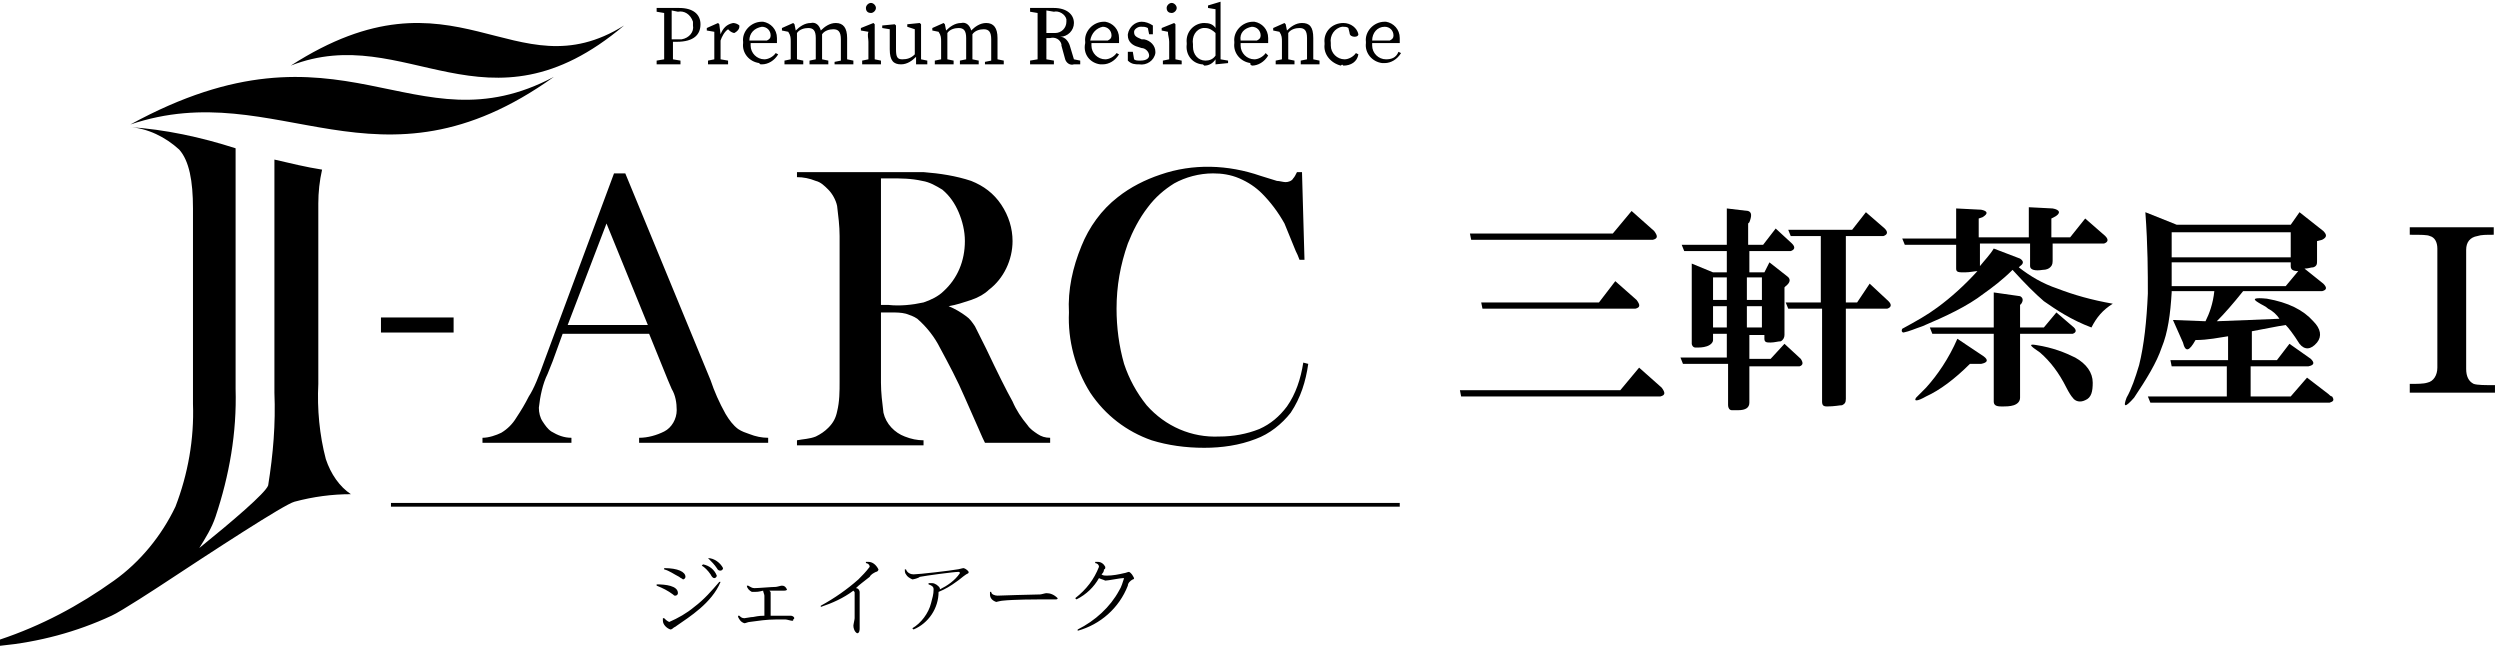<?xml version="1.0" encoding="UTF-8"?>
<svg xmlns="http://www.w3.org/2000/svg" xmlns:xlink="http://www.w3.org/1999/xlink" width="200px" height="52px" viewBox="0 0 200 52" version="1.1">
<g id="surface1">
<path style=" stroke:none;fill-rule:evenodd;fill:rgb(0%,0%,0%);fill-opacity:1;" d="M 43.609 28.707 C 43.109 30.109 42.707 31.113 42.305 31.715 C 42.004 32.316 41.703 32.816 41.305 33.418 C 41.004 33.918 40.602 34.32 40.102 34.621 C 39.699 34.82 39.098 35.023 38.598 35.023 L 38.598 35.422 L 45.715 35.422 L 45.715 35.023 C 45.113 35.023 44.613 34.82 44.109 34.52 C 43.809 34.32 43.609 34.02 43.41 33.719 C 43.207 33.418 43.109 33.016 43.109 32.617 C 43.207 31.715 43.41 30.711 43.809 29.91 L 44.211 28.906 L 45.012 26.703 L 51.93 26.703 L 53.434 30.41 L 53.734 31.113 C 54.035 31.613 54.137 32.215 54.137 32.816 C 54.137 33.52 53.734 34.219 53.133 34.52 C 52.531 34.82 51.828 35.023 51.129 35.023 L 51.129 35.422 L 61.453 35.422 L 61.453 35.023 C 60.953 35.023 60.449 34.922 59.949 34.723 C 59.648 34.621 59.348 34.52 59.047 34.32 C 58.648 34.02 58.348 33.617 58.047 33.117 C 57.543 32.215 57.145 31.312 56.844 30.41 L 50.023 13.871 L 49.121 13.871 Z M 51.828 26 L 45.414 26 L 48.52 17.879 Z M 79.098 23.191 C 80.301 22.289 81.004 20.785 81.004 19.285 C 81.004 18.281 80.703 17.277 80.102 16.375 C 79.5 15.473 78.695 14.871 77.695 14.473 C 76.492 14.07 75.188 13.871 73.883 13.77 C 73.484 13.77 72.684 13.77 71.379 13.77 L 63.758 13.77 L 63.758 14.172 C 64.262 14.172 64.762 14.27 65.262 14.473 C 65.664 14.57 65.965 14.871 66.266 15.172 C 66.566 15.473 66.867 15.977 66.969 16.477 C 67.066 17.277 67.168 18.082 67.168 18.883 L 67.168 30.512 C 67.168 31.312 67.168 32.117 66.969 32.918 C 66.867 33.418 66.668 33.82 66.266 34.219 C 65.965 34.52 65.664 34.723 65.262 34.922 C 64.762 35.121 64.262 35.121 63.758 35.223 L 63.758 35.625 L 73.883 35.625 L 73.883 35.223 C 73.383 35.223 72.883 35.121 72.383 34.922 C 71.578 34.621 70.879 33.918 70.676 33.016 C 70.578 32.215 70.477 31.414 70.477 30.613 L 70.477 24.996 L 71.277 24.996 C 71.68 24.996 72.082 24.996 72.48 25.098 C 72.781 25.199 73.082 25.297 73.383 25.5 C 74.184 26.199 74.785 27.004 75.188 27.805 C 75.891 29.109 76.59 30.41 77.191 31.816 L 78.297 34.32 C 78.395 34.52 78.496 34.82 78.797 35.422 L 84.012 35.422 L 84.012 35.023 C 83.609 35.023 83.309 34.922 83.008 34.723 C 82.707 34.52 82.406 34.32 82.207 34.02 C 81.703 33.418 81.305 32.816 81.004 32.117 C 80.5 31.215 79.801 29.809 78.898 27.906 C 78.496 27.102 78.195 26.5 77.996 26.102 C 77.793 25.801 77.594 25.5 77.293 25.297 C 76.891 24.996 76.391 24.695 75.891 24.496 C 76.492 24.395 77.094 24.195 77.695 23.996 C 78.297 23.793 78.797 23.492 79.098 23.191 Z M 75.488 23.293 C 75.086 23.695 74.484 23.996 73.883 24.195 C 72.984 24.395 71.98 24.496 71.078 24.395 L 70.477 24.395 L 70.477 14.27 L 71.18 14.27 C 72.082 14.27 72.883 14.27 73.785 14.473 C 74.387 14.57 74.887 14.871 75.387 15.172 C 75.988 15.676 76.391 16.277 76.691 16.977 C 76.992 17.68 77.191 18.48 77.191 19.285 C 77.191 20.887 76.59 22.289 75.488 23.293 Z M 87.219 31.414 C 88.422 33.219 90.125 34.52 92.129 35.223 C 93.434 35.625 94.836 35.824 96.34 35.824 C 97.746 35.824 99.148 35.625 100.449 35.121 C 101.555 34.723 102.555 33.918 103.258 33.016 C 104.059 31.816 104.461 30.512 104.66 29.109 L 104.262 29.008 C 104.059 30.312 103.66 31.516 102.957 32.516 C 102.355 33.316 101.652 33.918 100.75 34.32 C 99.75 34.723 98.648 34.922 97.543 34.922 C 95.34 35.023 93.234 34.121 91.73 32.418 C 90.926 31.414 90.324 30.312 89.926 29.109 C 89.523 27.703 89.324 26.199 89.324 24.695 C 89.324 22.891 89.625 21.188 90.227 19.484 C 90.625 18.48 91.129 17.48 91.828 16.578 C 92.43 15.773 93.133 15.172 93.934 14.672 C 94.836 14.172 95.941 13.871 97.043 13.871 C 97.746 13.871 98.445 13.969 99.148 14.27 C 99.852 14.57 100.449 14.973 100.953 15.473 C 101.652 16.176 102.254 16.977 102.758 17.879 C 102.957 18.383 103.258 19.082 103.66 20.086 C 103.758 20.285 103.859 20.484 103.961 20.785 L 104.359 20.785 L 104.16 13.77 L 103.758 13.77 C 103.66 13.969 103.559 14.172 103.457 14.27 C 103.359 14.473 103.059 14.57 102.855 14.57 C 102.656 14.57 102.355 14.473 102.156 14.473 L 100.852 14.07 C 98.246 13.168 95.438 13.066 92.832 13.969 C 91.629 14.371 90.426 14.973 89.422 15.773 C 88.121 16.777 87.117 18.18 86.516 19.684 C 85.816 21.387 85.414 23.191 85.516 24.996 C 85.414 27.203 86.016 29.508 87.219 31.414 Z M 56.844 45.949 C 56.941 46.148 57.043 46.25 57.145 46.25 C 57.242 46.25 57.344 46.148 57.344 46.051 C 57.145 45.551 56.742 45.25 56.242 45.148 L 56.141 45.25 C 56.34 45.348 56.641 45.648 56.844 45.949 Z M 56.641 44.648 C 56.941 44.949 57.145 45.148 57.344 45.449 C 57.445 45.648 57.543 45.648 57.645 45.648 C 57.746 45.648 57.844 45.551 57.844 45.449 C 57.645 45.047 57.145 44.648 56.641 44.648 Z M 54.637 46.352 C 54.738 46.352 54.836 46.25 54.836 46.148 C 54.836 45.75 54.234 45.449 53.133 45.449 L 53.133 45.551 C 53.535 45.648 53.934 45.949 54.336 46.148 C 54.438 46.25 54.535 46.25 54.637 46.352 Z M 55.539 48.555 C 54.938 49.059 54.234 49.457 53.535 49.758 C 53.332 49.66 53.234 49.559 53.133 49.457 L 53.031 49.457 C 53.031 49.559 53.031 49.559 53.031 49.66 C 53.031 49.961 53.332 50.262 53.633 50.359 C 53.734 50.359 53.836 50.262 53.836 50.262 C 53.934 50.16 54.035 50.16 54.137 50.059 C 55.137 49.359 56.941 48.254 57.645 46.551 L 57.543 46.551 C 56.941 47.254 56.34 47.953 55.539 48.555 Z M 52.531 46.852 C 53.031 47.051 53.434 47.254 53.836 47.555 C 53.934 47.652 53.934 47.652 54.035 47.652 C 54.137 47.652 54.234 47.555 54.234 47.453 C 54.234 46.852 53.234 46.75 52.531 46.75 Z M 63.258 49.258 C 63.258 49.258 63.059 49.258 62.957 49.258 C 62.758 49.258 61.855 49.258 61.652 49.258 C 61.652 48.156 61.652 48.055 61.652 47.855 C 61.652 47.754 61.652 47.453 61.652 47.453 C 61.652 47.352 61.652 47.352 61.555 47.254 C 61.754 47.254 62.156 47.254 62.656 47.254 C 62.758 47.254 62.957 47.254 62.957 47.152 C 62.855 46.953 62.758 46.852 62.555 46.852 C 62.457 46.852 62.156 46.953 62.055 46.953 C 61.754 46.953 60.652 47.051 60.352 47.051 C 60.148 47.051 60.051 46.953 59.852 46.852 L 59.75 46.852 C 59.75 47.051 59.949 47.254 60.148 47.352 C 60.148 47.352 60.352 47.352 60.352 47.352 C 60.551 47.352 60.652 47.352 61.051 47.254 C 61.051 47.352 61.152 47.555 61.152 47.652 C 61.152 47.855 61.152 48.254 61.152 49.258 C 60.953 49.258 60.75 49.258 60.25 49.359 C 60.051 49.359 59.648 49.457 59.551 49.457 C 59.348 49.457 59.25 49.359 59.148 49.258 L 59.047 49.258 C 59.047 49.258 59.047 49.359 59.047 49.359 C 59.148 49.559 59.25 49.758 59.551 49.859 C 59.648 49.859 59.852 49.758 59.949 49.758 C 60.652 49.66 61.352 49.559 62.055 49.559 C 62.355 49.559 62.555 49.559 62.855 49.559 C 62.957 49.559 63.258 49.66 63.359 49.66 C 63.457 49.66 63.457 49.66 63.457 49.559 C 63.66 49.457 63.457 49.258 63.258 49.258 Z M 69.473 44.949 C 69.375 44.949 69.375 44.949 69.273 44.949 L 69.273 45.047 C 69.375 45.047 69.574 45.148 69.574 45.348 C 69.273 45.75 68.973 46.051 68.672 46.352 C 67.77 47.152 66.766 47.855 65.664 48.457 L 65.664 48.555 C 66.566 48.254 67.469 47.855 68.27 47.254 C 68.371 47.352 68.371 47.352 68.371 47.453 C 68.371 47.754 68.371 48.055 68.371 48.355 C 68.371 48.555 68.371 49.059 68.371 49.457 C 68.371 49.559 68.27 49.961 68.27 50.059 C 68.27 50.262 68.371 50.562 68.57 50.66 C 68.773 50.66 68.773 50.359 68.773 50.262 C 68.773 50.16 68.773 49.758 68.773 49.66 C 68.773 49.258 68.773 48.656 68.773 48.355 C 68.773 47.855 68.773 47.652 68.773 47.555 C 68.773 47.453 68.773 47.453 68.773 47.352 C 68.773 47.254 68.672 47.051 68.473 47.051 C 68.773 46.75 69.074 46.551 69.574 46.148 C 69.676 45.949 69.875 45.852 70.074 45.75 C 70.176 45.75 70.277 45.648 70.277 45.551 C 70.074 45.148 69.773 44.949 69.473 44.949 Z M 77.094 45.449 C 76.992 45.449 76.691 45.551 76.59 45.551 C 76.09 45.648 73.484 45.949 73.082 45.949 C 72.883 45.949 72.582 45.852 72.48 45.551 L 72.383 45.551 C 72.383 45.648 72.383 45.852 72.48 45.949 C 72.582 46.148 72.781 46.25 72.984 46.352 C 73.082 46.352 73.484 46.25 73.582 46.148 C 74.086 46.051 76.289 45.75 76.691 45.75 C 76.691 45.75 76.793 45.75 76.793 45.852 C 76.391 46.449 75.789 46.852 75.188 47.152 C 75.188 47.152 75.188 47.051 75.188 47.051 C 75.086 46.852 74.785 46.652 74.586 46.652 C 74.484 46.652 74.387 46.652 74.285 46.652 L 74.285 46.75 C 74.586 46.852 74.688 46.953 74.688 47.152 C 74.688 47.555 74.586 47.855 74.484 48.254 C 74.285 49.059 73.684 49.859 72.984 50.262 L 73.082 50.359 C 74.285 49.859 75.086 48.656 75.086 47.352 C 75.59 47.152 76.09 46.852 76.492 46.551 C 76.793 46.352 76.992 46.148 77.293 45.949 C 77.492 45.852 77.492 45.852 77.492 45.75 C 77.492 45.75 77.395 45.551 77.094 45.449 Z M 83.711 47.453 C 83.609 47.453 83.309 47.555 83.207 47.555 C 82.605 47.555 79.801 47.652 79.801 47.652 C 79.598 47.652 79.297 47.555 79.297 47.352 L 79.199 47.352 C 79.199 47.453 79.199 47.453 79.199 47.555 C 79.199 47.855 79.398 48.055 79.699 48.156 C 79.699 48.156 80.102 48.055 80.199 48.055 C 81.102 47.953 83.008 47.953 83.109 47.953 C 83.309 47.953 83.609 47.953 83.91 47.953 C 84.012 47.953 84.312 47.953 84.41 47.953 C 84.512 47.953 84.613 47.953 84.613 47.855 C 84.312 47.555 84.012 47.453 83.711 47.453 Z M 90.324 45.75 C 90.227 45.75 90.023 45.852 89.926 45.852 C 89.523 45.949 89.023 46.051 88.52 46.051 C 88.422 46.051 88.219 46.051 88.121 45.949 C 88.219 45.852 88.32 45.75 88.32 45.551 C 88.422 45.551 88.422 45.449 88.422 45.348 C 88.32 45.148 88.121 44.949 87.82 44.949 C 87.719 44.949 87.617 44.949 87.617 44.949 L 87.617 45.047 C 87.719 45.047 87.918 45.148 87.918 45.348 C 87.52 46.352 86.918 47.152 86.016 47.855 L 86.117 47.953 C 86.918 47.555 87.52 46.953 87.918 46.25 C 88.121 46.352 88.219 46.352 88.422 46.449 C 88.621 46.449 89.625 46.25 89.824 46.25 C 89.824 46.25 89.926 46.25 89.926 46.25 C 89.824 46.551 89.723 46.953 89.523 47.254 C 88.82 48.555 87.617 49.66 86.215 50.359 L 86.215 50.461 C 88.02 49.961 89.523 48.656 90.227 46.852 C 90.227 46.652 90.426 46.449 90.625 46.352 C 90.727 46.352 90.727 46.25 90.727 46.25 C 90.625 46.051 90.527 45.852 90.324 45.75 Z M 31.277 40.535 L 111.98 40.535 L 111.98 40.234 L 31.277 40.234 Z M 36.289 25.398 L 30.477 25.398 L 30.477 26.602 L 36.289 26.602 Z M 26.066 36.727 C 25.562 34.82 25.363 32.715 25.465 30.711 L 25.465 16.277 C 25.465 15.375 25.562 14.473 25.766 13.57 C 24.461 13.367 23.258 13.066 21.953 12.766 L 21.953 31.414 C 22.055 33.918 21.855 36.324 21.453 38.832 C 21.254 39.434 18.547 41.738 15.941 43.844 C 16.441 43.043 16.941 42.242 17.242 41.34 C 18.348 38.031 18.949 34.621 18.848 31.113 L 18.848 11.863 C 16.039 10.961 13.234 10.359 10.324 10.16 C 11.828 10.262 13.234 10.961 14.336 11.965 C 15.137 12.867 15.438 14.473 15.438 16.676 L 15.438 32.316 C 15.539 35.121 15.039 37.93 14.035 40.535 C 12.934 42.844 11.227 44.949 9.121 46.449 C 6.316 48.457 3.309 50.059 0 51.164 L 0 51.664 C 3.109 51.363 6.117 50.562 8.922 49.258 C 9.625 48.957 12.832 46.852 12.832 46.852 C 16.941 44.145 22.758 40.336 23.559 40.137 C 25.062 39.734 26.566 39.535 28.07 39.535 C 27.168 38.934 26.465 37.93 26.066 36.727 Z M 14.938 44.648 Z M 44.312 6.148 C 32.984 12.164 27.469 0.637 10.426 9.961 C 22.254 5.949 30.176 16.277 44.312 6.148 Z M 49.926 2.039 C 41.102 7.555 36.492 -3.273 23.258 5.25 C 32.48 1.641 38.898 11.363 49.926 2.039 Z M 53.836 5.148 L 54.438 5.148 L 54.438 4.848 L 53.836 4.746 C 53.836 4.246 53.836 3.746 53.836 3.344 L 54.137 3.344 C 55.539 3.344 56.039 2.742 56.039 1.941 C 56.039 1.137 55.438 0.637 54.336 0.637 L 52.531 0.637 L 52.531 0.938 L 53.133 1.039 C 53.133 1.641 53.133 2.242 53.133 2.742 L 53.133 3.043 C 53.133 3.645 53.133 4.246 53.133 4.746 L 52.531 4.848 L 52.531 5.148 Z M 54.234 0.938 C 54.738 0.836 55.238 1.137 55.438 1.738 C 55.438 1.84 55.438 1.941 55.438 2.039 C 55.539 2.543 55.137 3.043 54.535 3.145 C 54.438 3.145 54.336 3.145 54.234 3.145 L 53.734 3.145 L 53.734 2.641 C 53.734 2.039 53.734 1.438 53.734 0.836 Z M 57.145 3.344 L 57.145 3.645 C 57.145 3.945 57.145 4.348 57.145 4.746 L 56.641 4.848 L 56.641 5.148 L 58.246 5.148 L 58.246 4.848 L 57.645 4.746 C 57.645 4.445 57.645 3.945 57.645 3.645 L 57.645 3.242 C 57.746 2.941 57.945 2.543 58.246 2.34 L 58.348 2.441 C 58.445 2.543 58.648 2.641 58.746 2.641 C 58.949 2.543 59.148 2.34 59.148 2.141 C 59.148 2.141 59.148 2.039 59.148 2.039 C 59.047 1.941 58.848 1.84 58.648 1.84 C 58.145 1.941 57.844 2.242 57.645 2.742 L 57.543 1.941 L 57.445 1.84 L 56.543 2.242 L 56.543 2.441 L 57.145 2.543 C 57.145 2.844 57.145 3.043 57.145 3.344 Z M 60.953 5.148 C 61.453 5.148 61.953 4.848 62.254 4.348 L 62.055 4.246 C 61.855 4.547 61.453 4.746 61.152 4.746 C 60.551 4.746 60.051 4.246 60.051 3.645 C 60.051 3.543 60.051 3.543 60.051 3.445 L 62.156 3.445 C 62.156 3.344 62.156 3.242 62.156 3.043 C 62.156 2.34 61.652 1.84 61.051 1.738 C 61.051 1.738 60.953 1.738 60.953 1.738 C 60.051 1.738 59.348 2.543 59.449 3.344 C 59.449 3.344 59.449 3.344 59.449 3.445 C 59.348 4.246 59.949 4.949 60.75 5.047 C 60.75 5.148 60.852 5.148 60.953 5.148 Z M 60.953 2.141 C 61.352 2.141 61.652 2.441 61.652 2.844 C 61.652 3.043 61.555 3.145 61.352 3.242 C 61.352 3.242 61.254 3.242 61.254 3.242 L 59.949 3.242 C 59.949 2.641 60.352 2.242 60.953 2.141 Z M 63.258 3.344 L 63.258 3.645 C 63.258 3.945 63.258 4.348 63.258 4.746 L 62.758 4.848 L 62.758 5.148 L 64.262 5.148 L 64.262 4.848 L 63.758 4.746 C 63.758 4.445 63.758 3.945 63.758 3.645 L 63.758 2.641 C 63.961 2.34 64.359 2.242 64.66 2.242 C 65.062 2.242 65.262 2.441 65.262 3.043 L 65.262 3.645 C 65.262 3.945 65.262 4.348 65.262 4.746 L 64.762 4.848 L 64.762 5.148 L 66.266 5.148 L 66.266 4.848 L 65.766 4.746 C 65.766 4.445 65.766 3.945 65.766 3.645 L 65.766 3.043 C 65.766 2.941 65.766 2.844 65.766 2.742 C 65.965 2.441 66.367 2.34 66.668 2.34 C 67.066 2.34 67.27 2.543 67.27 3.145 L 67.27 3.746 C 67.27 4.047 67.27 4.445 67.27 4.848 L 66.766 4.949 L 66.766 5.148 L 68.27 5.148 L 68.27 4.848 L 67.77 4.746 C 67.77 4.445 67.77 3.945 67.77 3.645 L 67.77 3.043 C 67.77 2.242 67.469 1.84 66.867 1.84 C 66.367 1.84 65.965 2.141 65.664 2.441 C 65.562 2.039 65.262 1.738 64.863 1.84 C 64.359 1.84 63.961 2.141 63.66 2.441 L 63.559 1.941 L 63.457 1.84 L 62.555 2.242 L 62.555 2.441 L 63.059 2.543 C 63.258 2.844 63.258 3.043 63.258 3.344 Z M 69.473 3.344 L 69.473 3.645 C 69.473 3.945 69.473 4.348 69.473 4.746 L 68.973 4.848 L 68.973 5.148 L 70.477 5.148 L 70.477 4.848 L 69.977 4.746 C 69.977 4.445 69.977 3.945 69.977 3.645 L 69.977 1.941 L 69.875 1.84 L 68.871 2.242 L 68.871 2.441 L 69.473 2.543 C 69.375 2.844 69.473 3.043 69.473 3.344 Z M 69.676 1.039 C 69.875 1.039 70.074 0.836 70.074 0.637 C 70.074 0.438 69.875 0.234 69.676 0.234 C 69.473 0.234 69.273 0.438 69.273 0.637 C 69.273 0.938 69.473 1.039 69.676 1.039 Z M 71.18 3.945 C 71.18 4.848 71.48 5.148 72.082 5.148 C 72.582 5.148 72.984 4.848 73.285 4.547 L 73.285 5.148 L 74.184 5.148 L 74.184 4.848 L 73.684 4.746 L 73.684 1.941 L 73.582 1.84 L 72.582 1.941 L 72.582 2.141 L 73.184 2.34 L 73.184 4.348 C 72.883 4.648 72.582 4.746 72.18 4.746 C 71.781 4.746 71.68 4.547 71.68 3.945 L 71.68 2.039 L 71.578 1.941 L 70.578 2.039 L 70.578 2.242 L 71.18 2.34 Z M 75.289 3.344 L 75.289 3.645 C 75.289 3.945 75.289 4.348 75.289 4.746 L 74.785 4.848 L 74.785 5.148 L 76.289 5.148 L 76.289 4.848 L 75.789 4.746 C 75.789 4.445 75.789 3.945 75.789 3.645 L 75.789 2.641 C 75.988 2.34 76.391 2.242 76.691 2.242 C 77.094 2.242 77.293 2.441 77.293 3.043 L 77.293 3.645 C 77.293 3.945 77.293 4.348 77.293 4.746 L 76.793 4.848 L 76.793 5.148 L 78.297 5.148 L 78.297 4.848 L 77.793 4.746 C 77.793 4.445 77.793 3.945 77.793 3.645 L 77.793 3.043 C 77.793 2.941 77.793 2.844 77.793 2.742 C 77.996 2.441 78.395 2.34 78.695 2.34 C 79.098 2.34 79.297 2.543 79.297 3.145 L 79.297 3.746 C 79.297 4.047 79.297 4.445 79.297 4.848 L 78.797 4.949 L 78.797 5.148 L 80.301 5.148 L 80.301 4.848 L 79.801 4.746 C 79.801 4.445 79.801 3.945 79.801 3.645 L 79.801 3.043 C 79.801 2.242 79.5 1.84 78.898 1.84 C 78.395 1.84 77.996 2.141 77.695 2.441 C 77.594 2.039 77.293 1.738 76.891 1.84 C 76.391 1.84 75.988 2.141 75.688 2.441 L 75.59 1.941 L 75.488 1.84 L 74.586 2.242 L 74.586 2.441 L 75.086 2.543 C 75.289 2.844 75.289 3.043 75.289 3.344 Z M 83.711 5.148 L 84.312 5.148 L 84.312 4.848 L 83.711 4.746 C 83.711 4.145 83.711 3.645 83.711 3.043 L 84.012 3.043 C 84.41 2.941 84.812 3.145 84.914 3.543 C 84.914 3.543 84.914 3.645 84.914 3.645 L 85.215 4.746 C 85.312 5.047 85.613 5.25 85.914 5.148 C 86.117 5.148 86.215 5.148 86.418 5.148 L 86.418 4.848 L 85.914 4.746 L 85.613 3.746 C 85.516 3.344 85.215 2.941 84.812 2.941 C 85.414 2.941 85.914 2.441 85.914 1.84 C 85.914 1.137 85.312 0.637 84.312 0.637 L 82.406 0.637 L 82.406 0.938 L 83.008 1.039 C 83.008 1.641 83.008 2.242 83.008 2.742 L 83.008 3.043 C 83.008 3.645 83.008 4.246 83.008 4.746 L 82.406 4.848 L 82.406 5.148 Z M 84.312 0.938 C 84.711 0.836 85.215 1.137 85.312 1.539 C 85.312 1.641 85.312 1.738 85.312 1.738 C 85.312 2.242 84.914 2.641 84.41 2.641 C 84.312 2.641 84.312 2.641 84.211 2.641 L 83.711 2.641 C 83.711 1.941 83.711 1.438 83.711 0.836 Z M 88.219 5.148 C 88.723 5.148 89.223 4.848 89.523 4.348 L 89.324 4.246 C 89.121 4.547 88.723 4.746 88.422 4.746 C 87.82 4.746 87.316 4.246 87.316 3.645 C 87.316 3.543 87.316 3.543 87.316 3.445 L 89.523 3.445 C 89.523 3.344 89.523 3.242 89.523 3.043 C 89.523 2.34 89.023 1.84 88.422 1.738 C 88.422 1.738 88.32 1.738 88.32 1.738 C 87.418 1.738 86.715 2.543 86.816 3.344 C 86.816 3.344 86.816 3.344 86.816 3.445 C 86.617 4.348 87.219 5.047 88.02 5.148 C 88.02 5.148 88.121 5.148 88.219 5.148 Z M 88.219 2.141 C 88.621 2.141 88.922 2.441 88.922 2.844 C 88.922 3.043 88.82 3.145 88.621 3.242 C 88.621 3.242 88.52 3.242 88.52 3.242 L 87.219 3.242 C 87.316 2.641 87.719 2.242 88.219 2.141 Z M 91.227 4.848 C 91.027 4.848 90.828 4.848 90.727 4.746 L 90.625 4.145 L 90.227 4.145 L 90.227 4.848 C 90.527 5.148 90.828 5.148 91.129 5.148 C 91.73 5.25 92.332 4.848 92.43 4.246 C 92.43 4.246 92.43 4.246 92.43 4.145 C 92.43 3.645 92.031 3.242 91.527 3.145 L 91.328 3.145 C 90.828 2.941 90.727 2.844 90.727 2.543 C 90.727 2.34 91.027 2.141 91.227 2.141 C 91.227 2.141 91.328 2.141 91.328 2.141 C 91.527 2.141 91.629 2.141 91.828 2.242 L 91.93 2.742 L 92.23 2.742 L 92.23 2.039 C 91.93 1.84 91.629 1.738 91.328 1.738 C 90.828 1.738 90.324 2.141 90.227 2.742 C 90.227 2.742 90.227 2.742 90.227 2.844 C 90.227 3.344 90.625 3.645 91.027 3.746 L 91.328 3.844 C 91.629 3.844 91.93 4.145 91.93 4.445 C 91.93 4.648 91.73 4.848 91.227 4.848 Z M 93.734 1.039 C 93.934 1.039 94.137 0.836 94.137 0.637 C 94.137 0.438 93.934 0.234 93.734 0.234 C 93.535 0.234 93.332 0.438 93.332 0.637 C 93.332 0.938 93.535 1.039 93.734 1.039 Z M 93.535 3.344 L 93.535 3.645 C 93.535 3.945 93.535 4.348 93.535 4.746 L 93.031 4.848 L 93.031 5.148 L 94.535 5.148 L 94.535 4.848 L 94.035 4.746 C 94.035 4.445 94.035 3.945 94.035 3.645 L 94.035 1.941 L 93.934 1.84 L 92.934 2.242 L 92.934 2.441 L 93.434 2.543 C 93.434 2.844 93.535 3.043 93.535 3.344 Z M 96.34 5.25 C 96.742 5.25 97.043 5.047 97.242 4.746 L 97.242 5.148 L 98.246 5.047 L 98.246 4.848 L 97.645 4.746 L 97.645 0.137 L 96.641 0.438 L 96.641 0.637 L 97.242 0.738 L 97.242 2.242 C 97.043 1.941 96.742 1.84 96.34 1.84 C 95.539 1.84 94.836 2.543 94.938 3.445 C 94.938 3.445 94.938 3.543 94.938 3.543 C 94.836 4.348 95.34 5.047 96.141 5.148 C 96.242 5.148 96.242 5.148 96.34 5.25 Z M 96.441 2.242 C 96.742 2.242 97.043 2.441 97.242 2.641 L 97.242 4.445 C 97.043 4.746 96.742 4.848 96.441 4.848 C 95.84 4.848 95.438 4.348 95.438 3.746 C 95.438 3.645 95.438 3.645 95.438 3.543 C 95.34 2.941 95.641 2.34 96.242 2.242 C 96.34 2.242 96.34 2.242 96.441 2.242 Z M 100.148 5.25 C 100.652 5.25 101.152 4.949 101.453 4.445 L 101.254 4.246 C 101.051 4.547 100.652 4.746 100.352 4.746 C 99.75 4.746 99.25 4.246 99.25 3.645 C 99.25 3.543 99.25 3.543 99.25 3.445 L 101.453 3.445 C 101.453 3.344 101.453 3.242 101.453 3.043 C 101.453 2.34 100.953 1.84 100.352 1.738 C 100.352 1.738 100.25 1.738 100.25 1.738 C 99.348 1.738 98.648 2.543 98.746 3.344 C 98.746 3.344 98.746 3.344 98.746 3.445 C 98.648 4.246 99.25 4.949 100.051 5.047 C 99.949 5.148 100.051 5.148 100.148 5.25 Z M 100.148 2.141 C 100.551 2.141 100.852 2.441 100.852 2.844 C 100.852 3.043 100.75 3.145 100.551 3.242 C 100.551 3.242 100.449 3.242 100.449 3.242 L 99.25 3.242 C 99.148 2.641 99.551 2.242 100.148 2.141 Z M 102.555 3.344 L 102.555 3.645 C 102.555 3.945 102.555 4.348 102.555 4.746 L 102.055 4.848 L 102.055 5.148 L 103.559 5.148 L 103.559 4.848 L 103.059 4.746 C 103.059 4.445 103.059 3.945 103.059 3.645 L 103.059 2.641 C 103.258 2.34 103.66 2.242 103.961 2.242 C 104.359 2.242 104.562 2.441 104.562 3.043 L 104.562 3.645 C 104.562 3.945 104.562 4.348 104.562 4.746 L 104.059 4.848 L 104.059 5.148 L 105.562 5.148 L 105.562 4.848 L 105.062 4.746 C 105.062 4.445 105.062 3.945 105.062 3.645 L 105.062 3.043 C 105.062 2.141 104.762 1.84 104.16 1.84 C 103.66 1.84 103.258 2.141 102.957 2.441 L 102.855 1.941 L 102.758 1.84 L 101.855 2.242 L 101.855 2.441 L 102.355 2.543 C 102.555 2.844 102.555 3.043 102.555 3.344 Z M 107.469 5.25 C 108.07 5.25 108.57 4.949 108.672 4.348 L 108.473 4.246 C 108.27 4.547 107.871 4.746 107.57 4.746 C 106.969 4.746 106.465 4.246 106.465 3.645 C 106.465 3.543 106.465 3.543 106.465 3.445 C 106.367 2.844 106.766 2.242 107.367 2.141 C 107.367 2.141 107.469 2.141 107.469 2.141 C 107.57 2.141 107.77 2.141 107.871 2.242 L 107.969 2.641 C 107.969 2.844 108.172 2.941 108.371 2.941 C 108.57 2.941 108.672 2.844 108.672 2.742 C 108.57 2.242 108.07 1.84 107.469 1.84 C 106.566 1.84 105.863 2.543 105.965 3.445 C 105.965 3.445 105.965 3.543 105.965 3.543 C 105.863 4.348 106.465 5.047 107.27 5.25 C 107.367 5.148 107.367 5.148 107.469 5.25 Z M 110.879 4.746 C 110.277 4.746 109.773 4.246 109.773 3.645 C 109.773 3.543 109.773 3.543 109.773 3.445 L 111.98 3.445 C 111.98 3.344 111.98 3.242 111.98 3.043 C 111.98 2.34 111.48 1.84 110.879 1.738 C 110.879 1.738 110.777 1.738 110.777 1.738 C 109.875 1.738 109.172 2.543 109.273 3.344 C 109.273 3.344 109.273 3.445 109.273 3.445 C 109.172 4.246 109.773 4.949 110.578 5.047 C 110.676 5.047 110.676 5.047 110.777 5.047 C 111.277 5.047 111.781 4.746 112.082 4.246 L 111.879 4.145 C 111.68 4.648 111.277 4.746 110.879 4.746 Z M 110.777 2.141 C 111.18 2.141 111.48 2.441 111.48 2.844 C 111.48 3.043 111.379 3.145 111.18 3.242 C 111.18 3.242 111.078 3.242 111.078 3.242 L 109.773 3.242 C 109.773 2.641 110.176 2.141 110.777 2.141 Z M 110.777 2.141 "/>
<path style=" stroke:none;fill-rule:nonzero;fill:rgb(0%,0%,0%);fill-opacity:1;" d="M 131.129 29.41 L 132.934 31.012 C 133.234 31.414 133.234 31.613 132.832 31.715 L 116.891 31.715 L 116.793 31.215 L 129.625 31.215 Z M 130.527 16.879 L 132.332 18.48 C 132.633 18.883 132.633 19.082 132.23 19.184 L 117.695 19.184 L 117.594 18.684 L 129.023 18.684 Z M 129.223 22.492 L 130.926 23.996 C 131.227 24.395 131.227 24.598 130.828 24.695 L 118.598 24.695 L 118.496 24.195 L 127.918 24.195 Z M 129.223 22.492 "/>
<path style=" stroke:none;fill-rule:nonzero;fill:rgb(0%,0%,0%);fill-opacity:1;" d="M 138.145 29.109 L 134.637 29.109 L 134.438 28.605 L 138.145 28.605 L 138.145 26.703 L 137.043 26.703 L 137.043 27.203 C 137.043 27.402 136.844 27.605 136.543 27.703 C 136.242 27.805 135.941 27.805 135.641 27.805 C 135.438 27.805 135.34 27.605 135.34 27.504 L 135.34 21.086 L 137.043 21.789 L 138.145 21.789 L 138.145 20.086 L 134.738 20.086 L 134.535 19.582 L 138.145 19.582 L 138.145 16.676 L 139.852 16.879 C 140.148 16.977 140.148 17.277 139.949 17.781 L 139.852 17.879 L 139.852 19.582 L 141.051 19.582 L 142.055 18.281 L 143.359 19.484 C 143.66 19.785 143.559 19.984 143.258 20.086 L 139.949 20.086 L 139.949 21.789 L 141.152 21.789 L 141.555 20.988 L 142.957 22.09 C 143.258 22.289 143.258 22.59 142.855 22.891 L 142.758 22.992 L 142.758 26.801 C 142.758 27.004 142.656 27.203 142.457 27.305 C 142.254 27.305 141.953 27.402 141.652 27.402 C 141.352 27.402 141.152 27.402 141.152 27.102 L 141.152 26.801 L 139.949 26.801 L 139.949 28.707 L 141.652 28.707 L 142.758 27.504 L 144.059 28.707 C 144.262 29.008 144.262 29.207 143.961 29.309 L 139.949 29.309 L 139.949 32.215 C 139.949 32.617 139.648 32.816 139.047 32.816 C 138.949 32.816 138.746 32.816 138.547 32.816 C 138.348 32.816 138.246 32.617 138.246 32.418 L 138.246 29.109 Z M 137.043 22.191 L 137.043 23.996 L 138.145 23.996 L 138.145 22.191 Z M 137.043 24.496 L 137.043 26.199 L 138.145 26.199 L 138.145 24.496 Z M 139.75 22.191 L 139.75 23.996 L 140.953 23.996 L 140.953 22.191 Z M 139.75 24.496 L 139.75 26.199 L 140.953 26.199 L 140.953 24.496 Z M 145.664 24.695 L 143.059 24.695 L 142.855 24.195 L 145.664 24.195 L 145.664 18.883 L 143.258 18.883 L 143.059 18.383 L 148.172 18.383 L 149.273 16.977 L 150.777 18.281 C 151.078 18.582 150.977 18.781 150.676 18.883 L 147.668 18.883 L 147.668 24.195 L 148.57 24.195 L 149.574 22.691 L 151.078 24.094 C 151.379 24.395 151.277 24.598 150.977 24.695 L 147.668 24.695 L 147.668 31.914 C 147.668 32.215 147.57 32.316 147.367 32.418 C 147.168 32.418 146.766 32.516 146.164 32.516 C 145.863 32.516 145.766 32.418 145.766 32.117 L 145.766 24.695 Z M 145.664 24.695 "/>
<path style=" stroke:none;fill-rule:nonzero;fill:rgb(0%,0%,0%);fill-opacity:1;" d="M 158.395 19.484 L 158.395 21.289 C 158.797 20.785 159.199 20.387 159.5 19.883 L 161.605 20.688 C 161.906 20.887 161.906 21.086 161.605 21.289 L 161.504 21.387 C 162.406 22.09 163.41 22.691 164.613 23.094 C 165.914 23.594 167.316 23.996 169.023 24.297 C 168.219 24.797 167.719 25.398 167.316 26.199 C 165.715 25.598 164.512 24.797 163.508 24.094 C 162.809 23.492 162.004 22.691 161.004 21.59 C 160.199 22.391 159.398 22.992 158.695 23.492 C 157.395 24.496 155.688 25.297 153.785 26.102 C 153.184 26.301 152.781 26.5 152.281 26.602 C 152.18 26.602 152.082 26.5 152.18 26.301 C 153.285 25.699 154.184 25.199 154.988 24.598 C 156.09 23.793 157.191 22.793 158.195 21.688 C 157.996 21.688 157.594 21.789 157.191 21.789 C 156.691 21.789 156.492 21.789 156.492 21.488 L 156.492 19.582 L 152.383 19.582 L 152.18 19.082 L 156.492 19.082 L 156.492 16.676 L 158.496 16.777 C 158.996 16.879 159.098 17.078 158.598 17.379 L 158.297 17.48 L 158.297 18.984 L 162.305 18.984 L 162.305 16.578 L 164.211 16.676 C 164.812 16.777 164.914 17.078 164.312 17.379 L 164.109 17.48 L 164.109 18.984 L 165.613 18.984 L 166.816 17.48 L 168.422 18.883 C 168.723 19.184 168.621 19.383 168.32 19.484 L 164.211 19.484 L 164.211 20.887 C 164.211 21.188 164.109 21.289 164.012 21.387 C 163.91 21.488 163.711 21.59 163.41 21.59 C 162.809 21.688 162.406 21.59 162.406 21.289 L 162.406 19.484 Z M 157.594 29.109 C 156.391 30.312 155.188 31.215 154.086 31.715 C 153.383 32.117 153.082 32.117 153.285 31.816 C 153.484 31.613 153.785 31.312 154.086 31.012 C 154.988 30.012 155.891 28.707 156.59 27.102 L 158.695 28.508 C 159.098 28.809 158.996 29.008 158.496 29.109 Z M 159.5 26.703 L 154.586 26.703 L 154.387 26.199 L 159.5 26.199 L 159.5 23.395 L 161.605 23.695 C 161.805 23.793 161.906 23.996 161.703 24.297 L 161.605 24.395 L 161.605 26.199 L 163.508 26.199 L 164.512 24.996 L 165.914 26.199 C 166.117 26.402 166.117 26.602 165.816 26.703 L 161.605 26.703 L 161.605 31.816 C 161.605 32.117 161.402 32.316 161.102 32.418 C 160.801 32.516 160.5 32.516 160.102 32.516 C 159.699 32.516 159.5 32.418 159.5 32.117 Z M 162.906 27.605 C 164.211 27.805 165.215 28.207 166.016 28.605 C 166.918 29.109 167.418 29.809 167.418 30.613 C 167.418 31.312 167.316 31.816 166.816 32.016 C 166.418 32.215 166.016 32.117 165.816 31.816 C 165.715 31.715 165.516 31.414 165.312 31.012 C 164.711 29.809 164.012 28.906 163.207 28.207 C 162.305 27.605 162.305 27.504 162.906 27.605 Z M 162.906 27.605 "/>
<path style=" stroke:none;fill-rule:nonzero;fill:rgb(0%,0%,0%);fill-opacity:1;" d="M 173.734 23.395 C 173.633 25.098 173.434 26.602 172.934 27.805 C 172.531 29.008 171.73 30.312 170.727 31.816 C 170.023 32.617 169.824 32.617 170.125 31.816 C 170.527 31.113 170.828 30.211 171.129 29.207 C 171.527 27.605 171.73 25.699 171.828 23.492 C 171.828 21.891 171.828 19.684 171.629 16.977 L 174.137 17.98 L 183.258 17.98 L 183.961 16.977 L 185.863 18.48 C 186.164 18.781 186.164 18.984 185.766 19.184 L 185.363 19.285 L 185.363 20.887 C 185.363 21.086 185.363 21.289 185.062 21.387 C 184.863 21.387 184.66 21.488 184.359 21.488 L 185.863 22.691 C 186.164 22.992 186.164 23.191 185.766 23.293 L 179.449 23.293 C 178.648 24.297 177.945 25.098 177.344 25.699 L 179.949 25.598 L 182.355 25.5 C 182.156 25.199 181.855 24.898 181.453 24.695 C 181.254 24.496 180.953 24.395 180.652 24.195 C 180.148 23.895 180.352 23.793 181.352 23.895 C 183.059 24.195 184.262 24.797 185.062 25.699 C 185.664 26.301 185.766 26.902 185.363 27.402 C 184.863 28.004 184.359 28.004 183.961 27.504 C 183.457 26.703 183.059 26.199 182.855 26 C 182.156 26.102 181.254 26.301 180.148 26.5 L 180.148 28.809 L 182.156 28.809 L 183.156 27.504 L 184.863 28.707 C 185.164 29.008 185.164 29.207 184.66 29.309 L 180.051 29.309 L 180.051 31.715 L 183.258 31.715 L 184.562 30.211 L 186.266 31.516 C 186.367 31.613 186.465 31.715 186.566 31.715 C 186.766 32.016 186.668 32.117 186.367 32.215 L 172.031 32.215 L 171.828 31.715 L 178.145 31.715 L 178.145 29.309 L 173.734 29.309 L 173.633 28.809 L 178.246 28.809 L 178.246 26.902 C 177.543 27.004 176.641 27.203 175.641 27.203 C 175.137 28.105 174.836 28.207 174.637 27.402 L 173.836 25.598 L 176.441 25.699 C 176.742 25.098 177.043 24.297 177.145 23.293 L 173.734 23.293 Z M 173.734 20.586 L 183.258 20.586 L 183.258 18.582 L 173.734 18.582 Z M 173.734 20.988 L 173.734 22.891 L 182.855 22.891 L 183.859 21.688 C 183.457 21.688 183.258 21.59 183.258 21.289 L 183.258 20.988 Z M 173.734 20.988 "/>
<path style=" stroke:none;fill-rule:nonzero;fill:rgb(0%,0%,0%);fill-opacity:1;" d="M 192.781 31.312 L 192.781 30.711 C 193.383 30.711 193.883 30.711 194.184 30.613 C 194.688 30.512 194.988 30.012 194.988 29.41 L 194.988 19.883 C 194.988 19.383 194.785 18.984 194.387 18.883 C 194.184 18.781 193.684 18.781 192.781 18.781 L 192.781 18.18 L 199.5 18.18 L 199.5 18.781 C 198.898 18.781 198.496 18.781 198.195 18.883 C 197.594 18.984 197.293 19.383 197.293 19.984 L 197.293 29.508 C 197.293 30.109 197.492 30.512 197.895 30.711 C 198.195 30.812 198.797 30.812 199.598 30.812 L 199.598 31.414 L 192.781 31.414 Z M 192.781 31.312 "/>
</g>
</svg>
